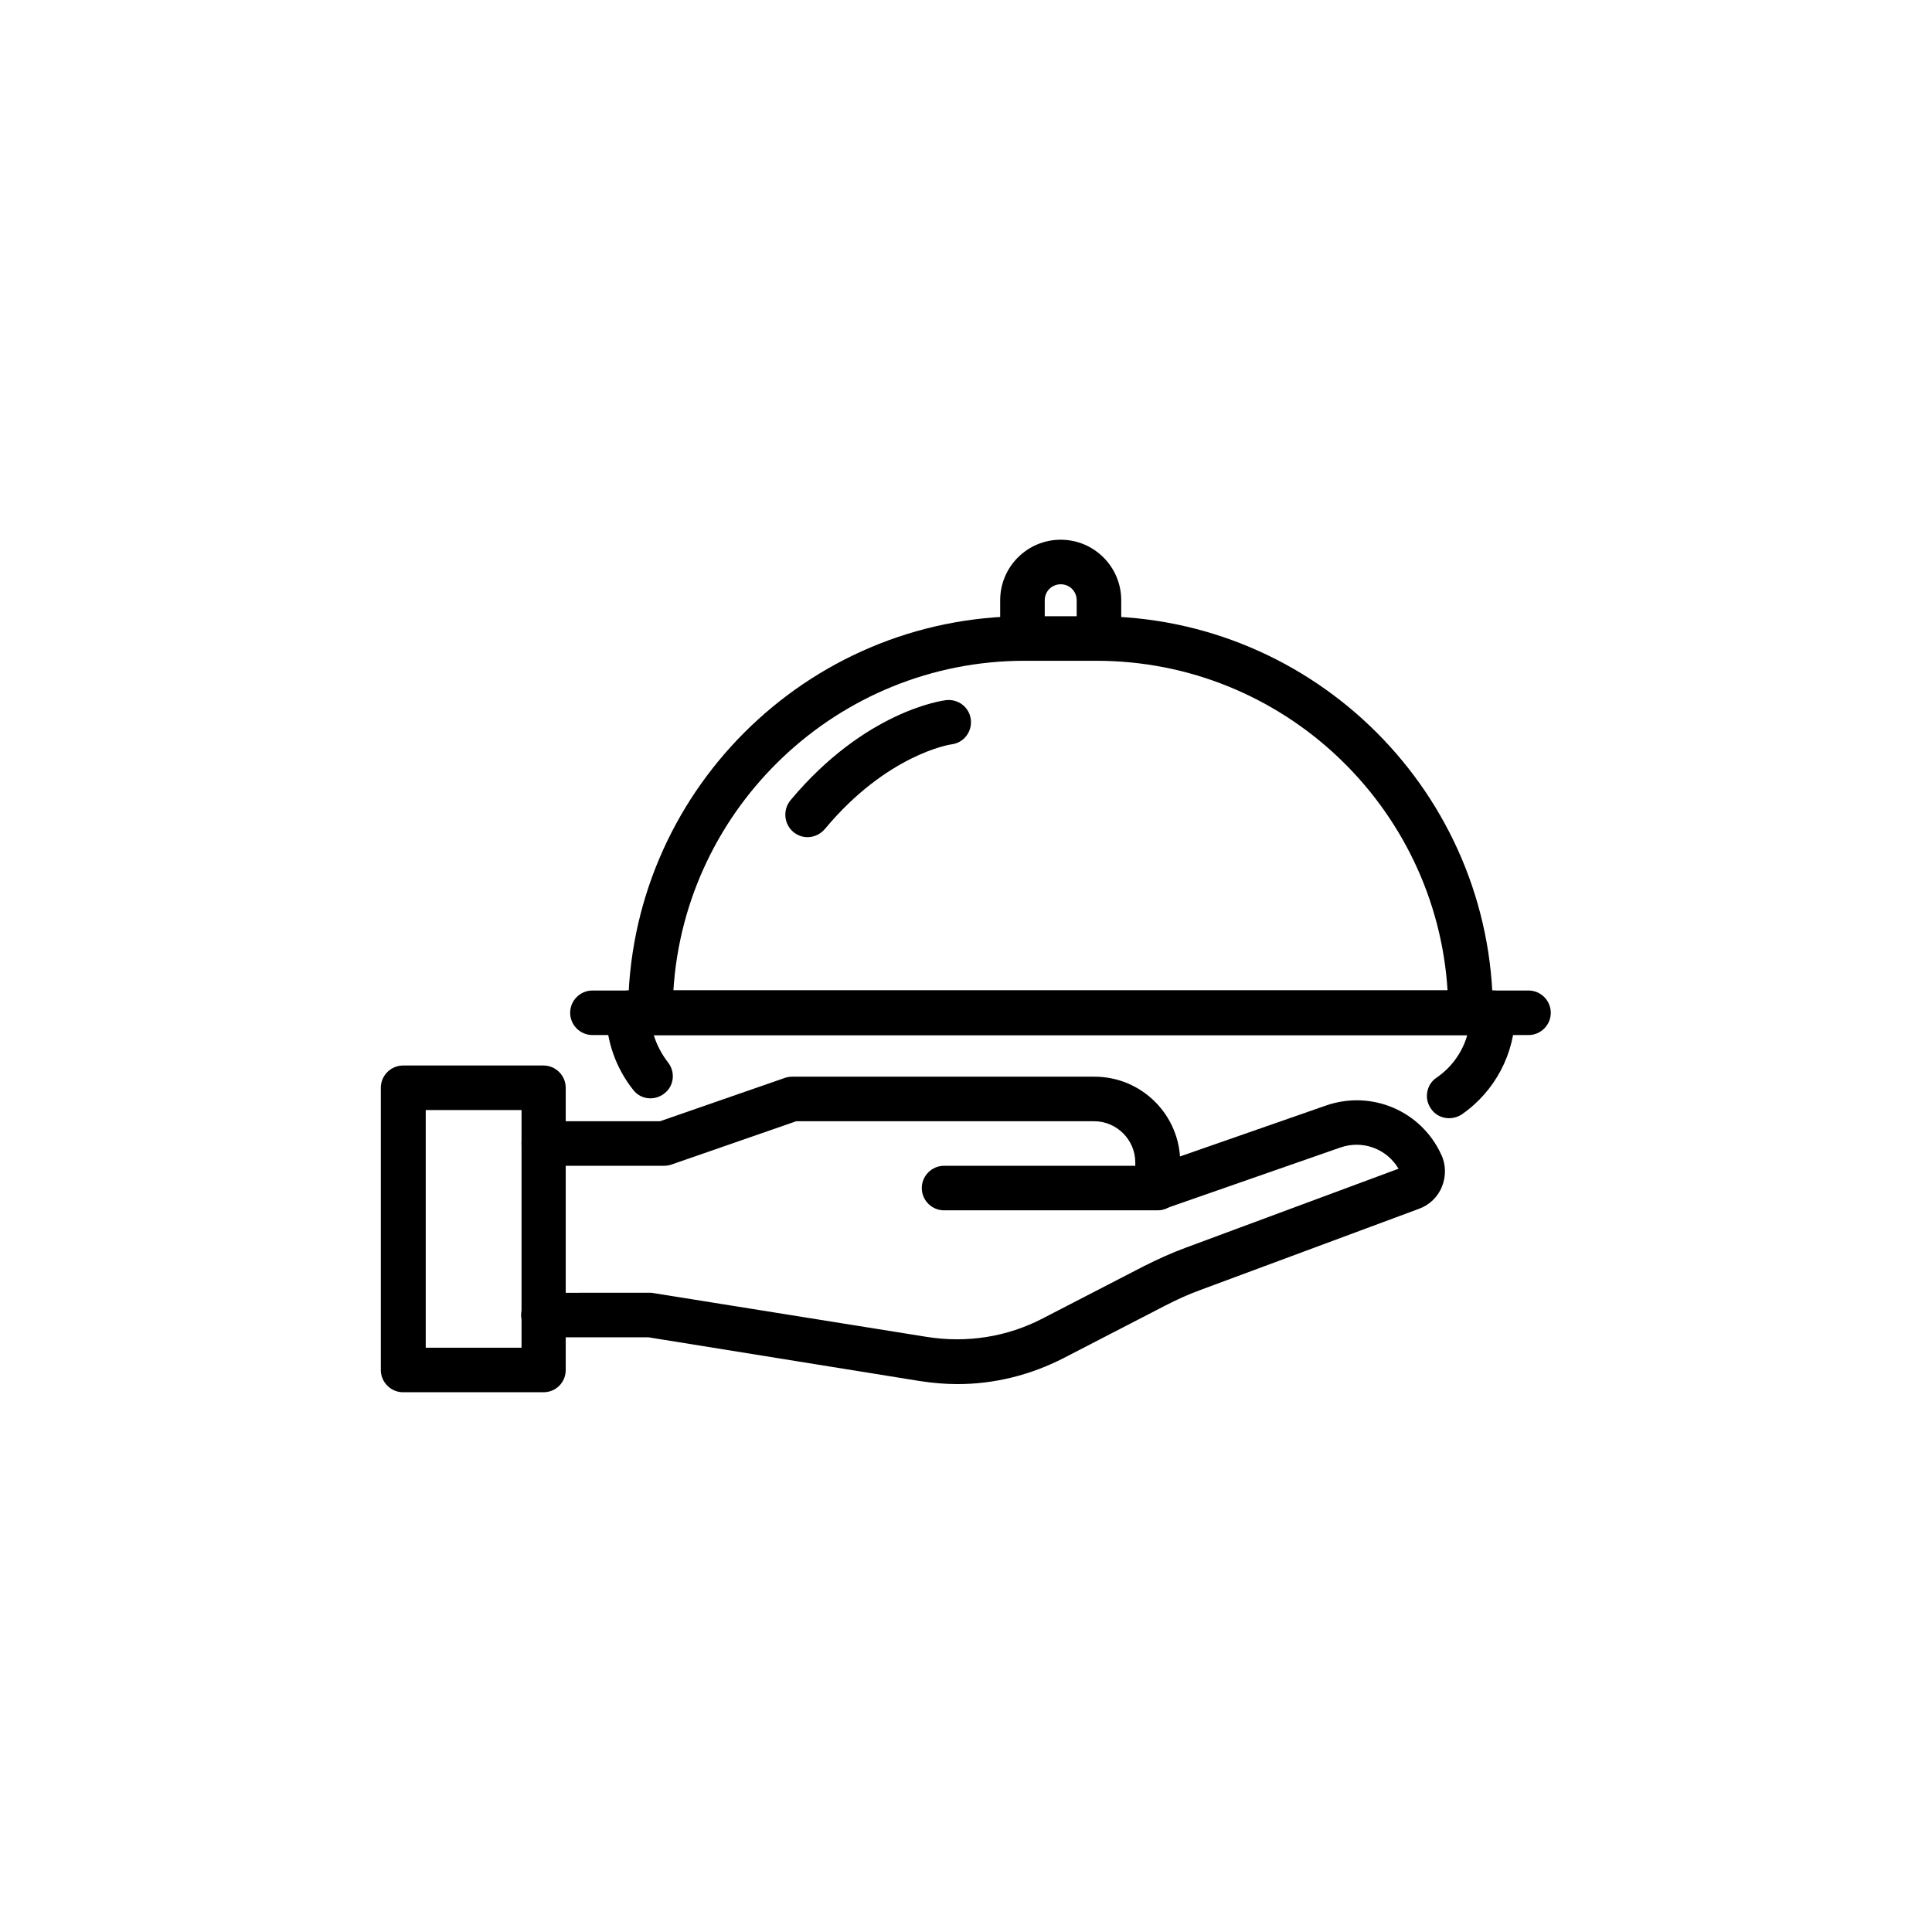 <?xml version="1.0" encoding="UTF-8"?>
<!-- The Best Svg Icon site in the world: iconSvg.co, Visit us! https://iconsvg.co -->
<svg fill="#000000" width="800px" height="800px" version="1.1" viewBox="144 144 512 512" xmlns="http://www.w3.org/2000/svg">
 <g>
  <path d="m414.96 319.11c-3.246 0-5.902-2.656-5.902-5.902v-10.137c0-8.855 7.184-16.039 16.039-16.039s16.039 7.184 16.039 16.039v10.137c0 3.246-2.656 5.902-5.902 5.902-3.246 0-5.902-2.656-5.902-5.902v-10.137c0-2.363-1.871-4.231-4.231-4.231-2.363 0-4.231 1.871-4.231 4.231v10.137c-0.008 3.246-2.664 5.902-5.91 5.902z"/>
  <path d="m528.02 440.34c-1.871 0-3.738-0.887-4.82-2.559-1.871-2.656-1.18-6.394 1.477-8.168 4.035-2.754 6.887-6.789 8.168-11.316h-215.6c0.789 2.559 2.066 5.019 3.738 7.184 2.066 2.559 1.672 6.297-0.887 8.266-2.559 2.066-6.297 1.672-8.266-0.887-4.625-5.805-7.184-13.086-7.184-20.469 0-3.246 2.656-5.902 5.902-5.902h229.07c3.246 0 5.902 2.656 5.902 5.902 0 10.727-5.312 20.859-14.168 26.961-1.074 0.691-2.254 0.988-3.34 0.988z"/>
  <path d="m533.72 418.3h-217.36c-3.246 0-5.902-2.656-5.902-5.902 0-57.957 47.133-105.09 105.09-105.09h18.992c57.957 0 105.09 47.133 105.09 105.09 0 3.246-2.656 5.902-5.906 5.902zm-211.26-11.809h205.16c-3.051-48.707-43.59-87.379-93.086-87.379h-18.992c-49.398 0-90.039 38.672-93.086 87.379z"/>
  <path d="m549.07 418.3h-248.07c-3.246 0-5.902-2.656-5.902-5.902 0-3.246 2.656-5.902 5.902-5.902h248.07c3.246 0 5.902 2.656 5.902 5.902 0.004 3.246-2.656 5.902-5.902 5.902z"/>
  <path d="m450.77 464.75h-56.582c-3.246 0-5.902-2.656-5.902-5.902s2.656-5.902 5.902-5.902h50.676v-0.887c0-6.004-4.922-10.922-10.922-10.922h-78.918l-33.16 11.512c-0.59 0.195-1.277 0.297-1.969 0.297h-31.785c-3.246 0-5.902-2.656-5.902-5.902 0-3.246 2.656-5.902 5.902-5.902h30.801l33.16-11.512c0.59-0.195 1.277-0.297 1.969-0.297h80c12.594 0 22.73 10.234 22.73 22.73v6.789c-0.098 3.242-2.754 5.898-6 5.898z"/>
  <path d="m397.73 510.8c-3.246 0-6.594-0.297-9.84-0.789l-72.027-11.609h-27.848c-3.246 0-5.902-2.656-5.902-5.902s2.656-5.902 5.902-5.902l28.34-0.004c0.297 0 0.59 0 0.887 0.098l72.422 11.609c10.629 1.672 21.254 0 30.699-4.922l26.863-13.875c3.543-1.77 7.184-3.445 10.922-4.82l56.48-20.961c-3.148-5.312-9.543-7.676-15.449-5.609l-46.543 16.234c-3.051 1.082-6.496-0.59-7.477-3.641-1.082-3.051 0.59-6.394 3.641-7.477l46.543-16.234c12.102-4.231 25.289 1.379 30.602 12.988 1.277 2.656 1.277 5.805 0.195 8.461-1.082 2.754-3.344 4.922-6.102 5.902l-57.762 21.453c-3.246 1.18-6.496 2.656-9.543 4.231l-26.863 13.875c-8.852 4.535-18.398 6.894-28.141 6.894z"/>
  <path d="m288.02 512.96h-37.195c-3.246 0-5.902-2.656-5.902-5.902v-74.785c0-3.246 2.656-5.902 5.902-5.902h37.195c3.246 0 5.902 2.656 5.902 5.902v74.785c0 3.246-2.559 5.902-5.902 5.902zm-31.195-11.809h25.387v-62.977h-25.387z"/>
  <path d="m357.98 365.86c-1.379 0-2.656-0.492-3.738-1.379-2.461-2.066-2.856-5.805-0.789-8.363 19.777-23.715 40.344-26.469 41.23-26.566 3.246-0.395 6.199 1.871 6.594 5.117 0.395 3.246-1.871 6.199-5.117 6.594-0.297 0-17.121 2.656-33.555 22.434-1.18 1.375-2.852 2.164-4.625 2.164z"/>
 </g>
</svg>